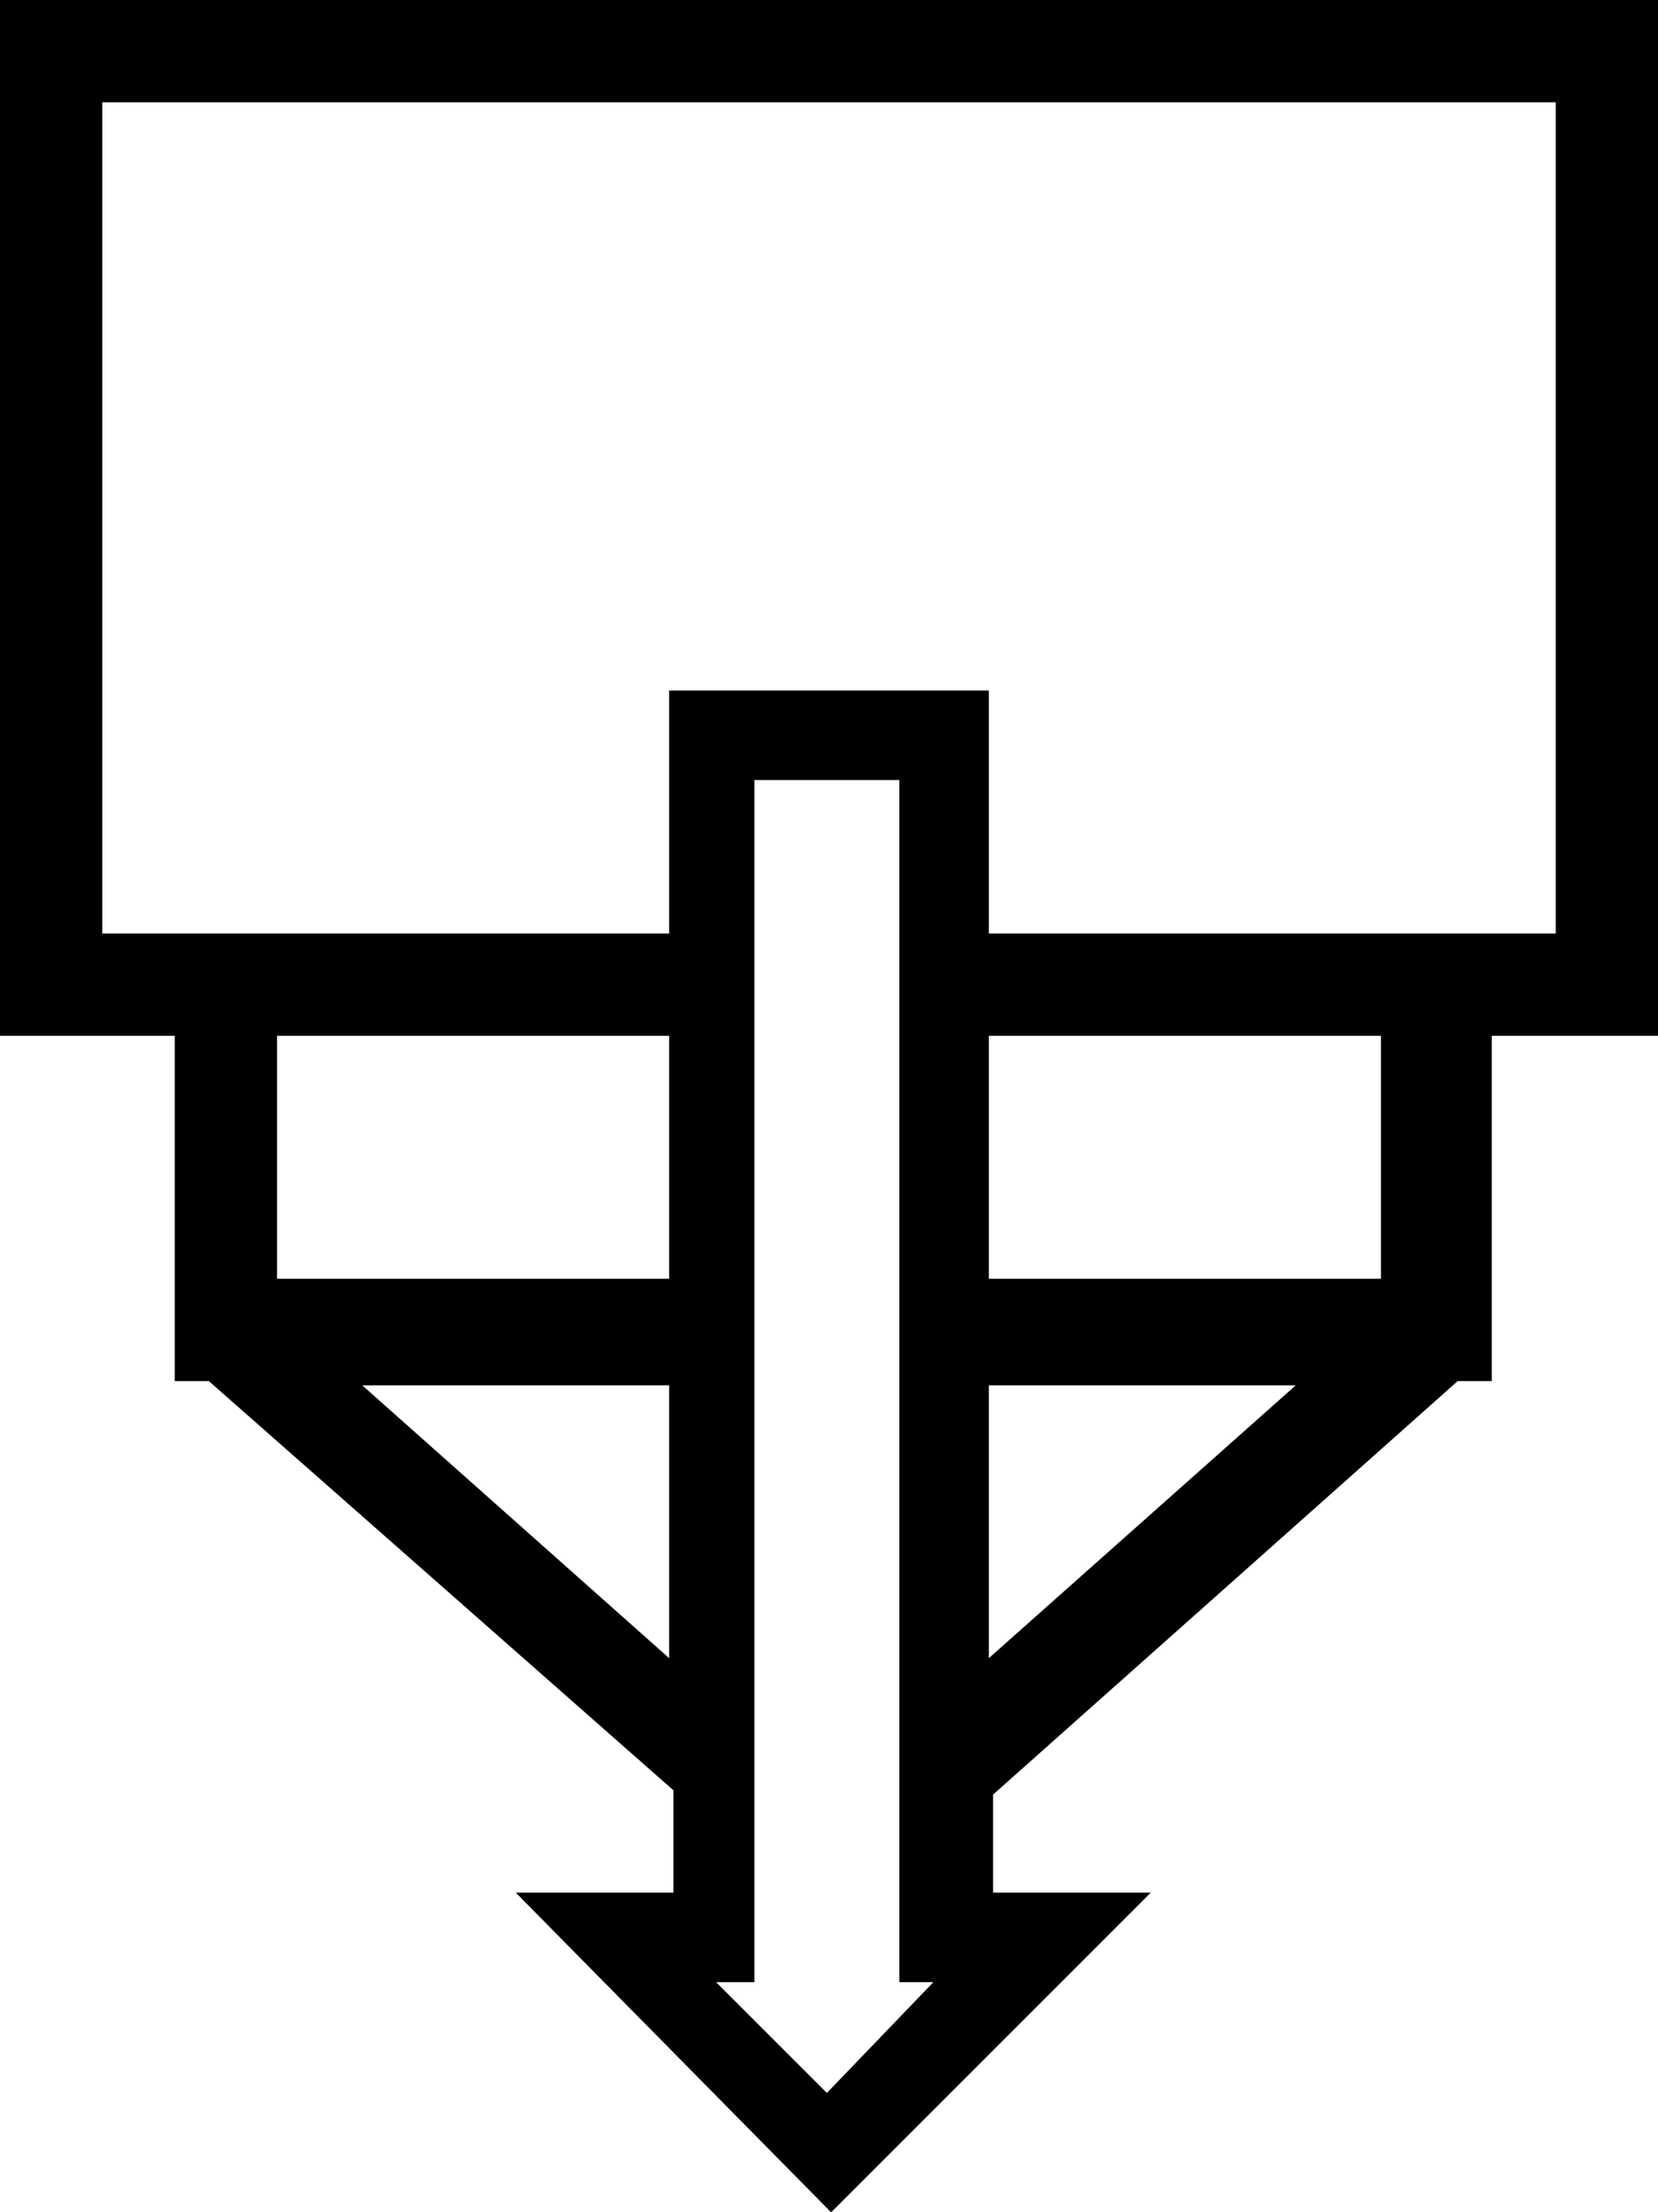 <?xml version="1.0" encoding="UTF-8"?>
<svg id="Icon_-_Purge" data-name="Icon - Purge" xmlns="http://www.w3.org/2000/svg" version="1.1" viewBox="0 0 38.9 51.9">
  <defs>
    <style>
      .cls-1 {
        fill: #000;
        stroke-width: 0px;
      }
    </style>
  </defs>
  <path id="Path_2205" data-name="Path 2205" class="cls-1" d="M0,0v24.3h4.1v8.1h.8l10.9,9.6v2.4h-3.7l7.4,7.5,7.5-7.5h-3.7v-2.3l10.9-9.7h.8v-8.1h4.1V0H0ZM15.7,38.9l-7.2-6.4h7.2v6.4ZM15.7,30H6.5v-5.7h9.2v5.7ZM19.4,49.1l-2.6-2.6h.9v-28.2h3.4v28.2h.8l-2.5,2.6ZM23.2,38.9v-6.4h7.2l-7.2,6.4ZM32.4,30h-9.2v-5.7h9.2v5.7ZM36.5,21.9h-13.3v-5.7h-7.5v5.7H2.4V2.4h34.1v19.5Z"/>
</svg>